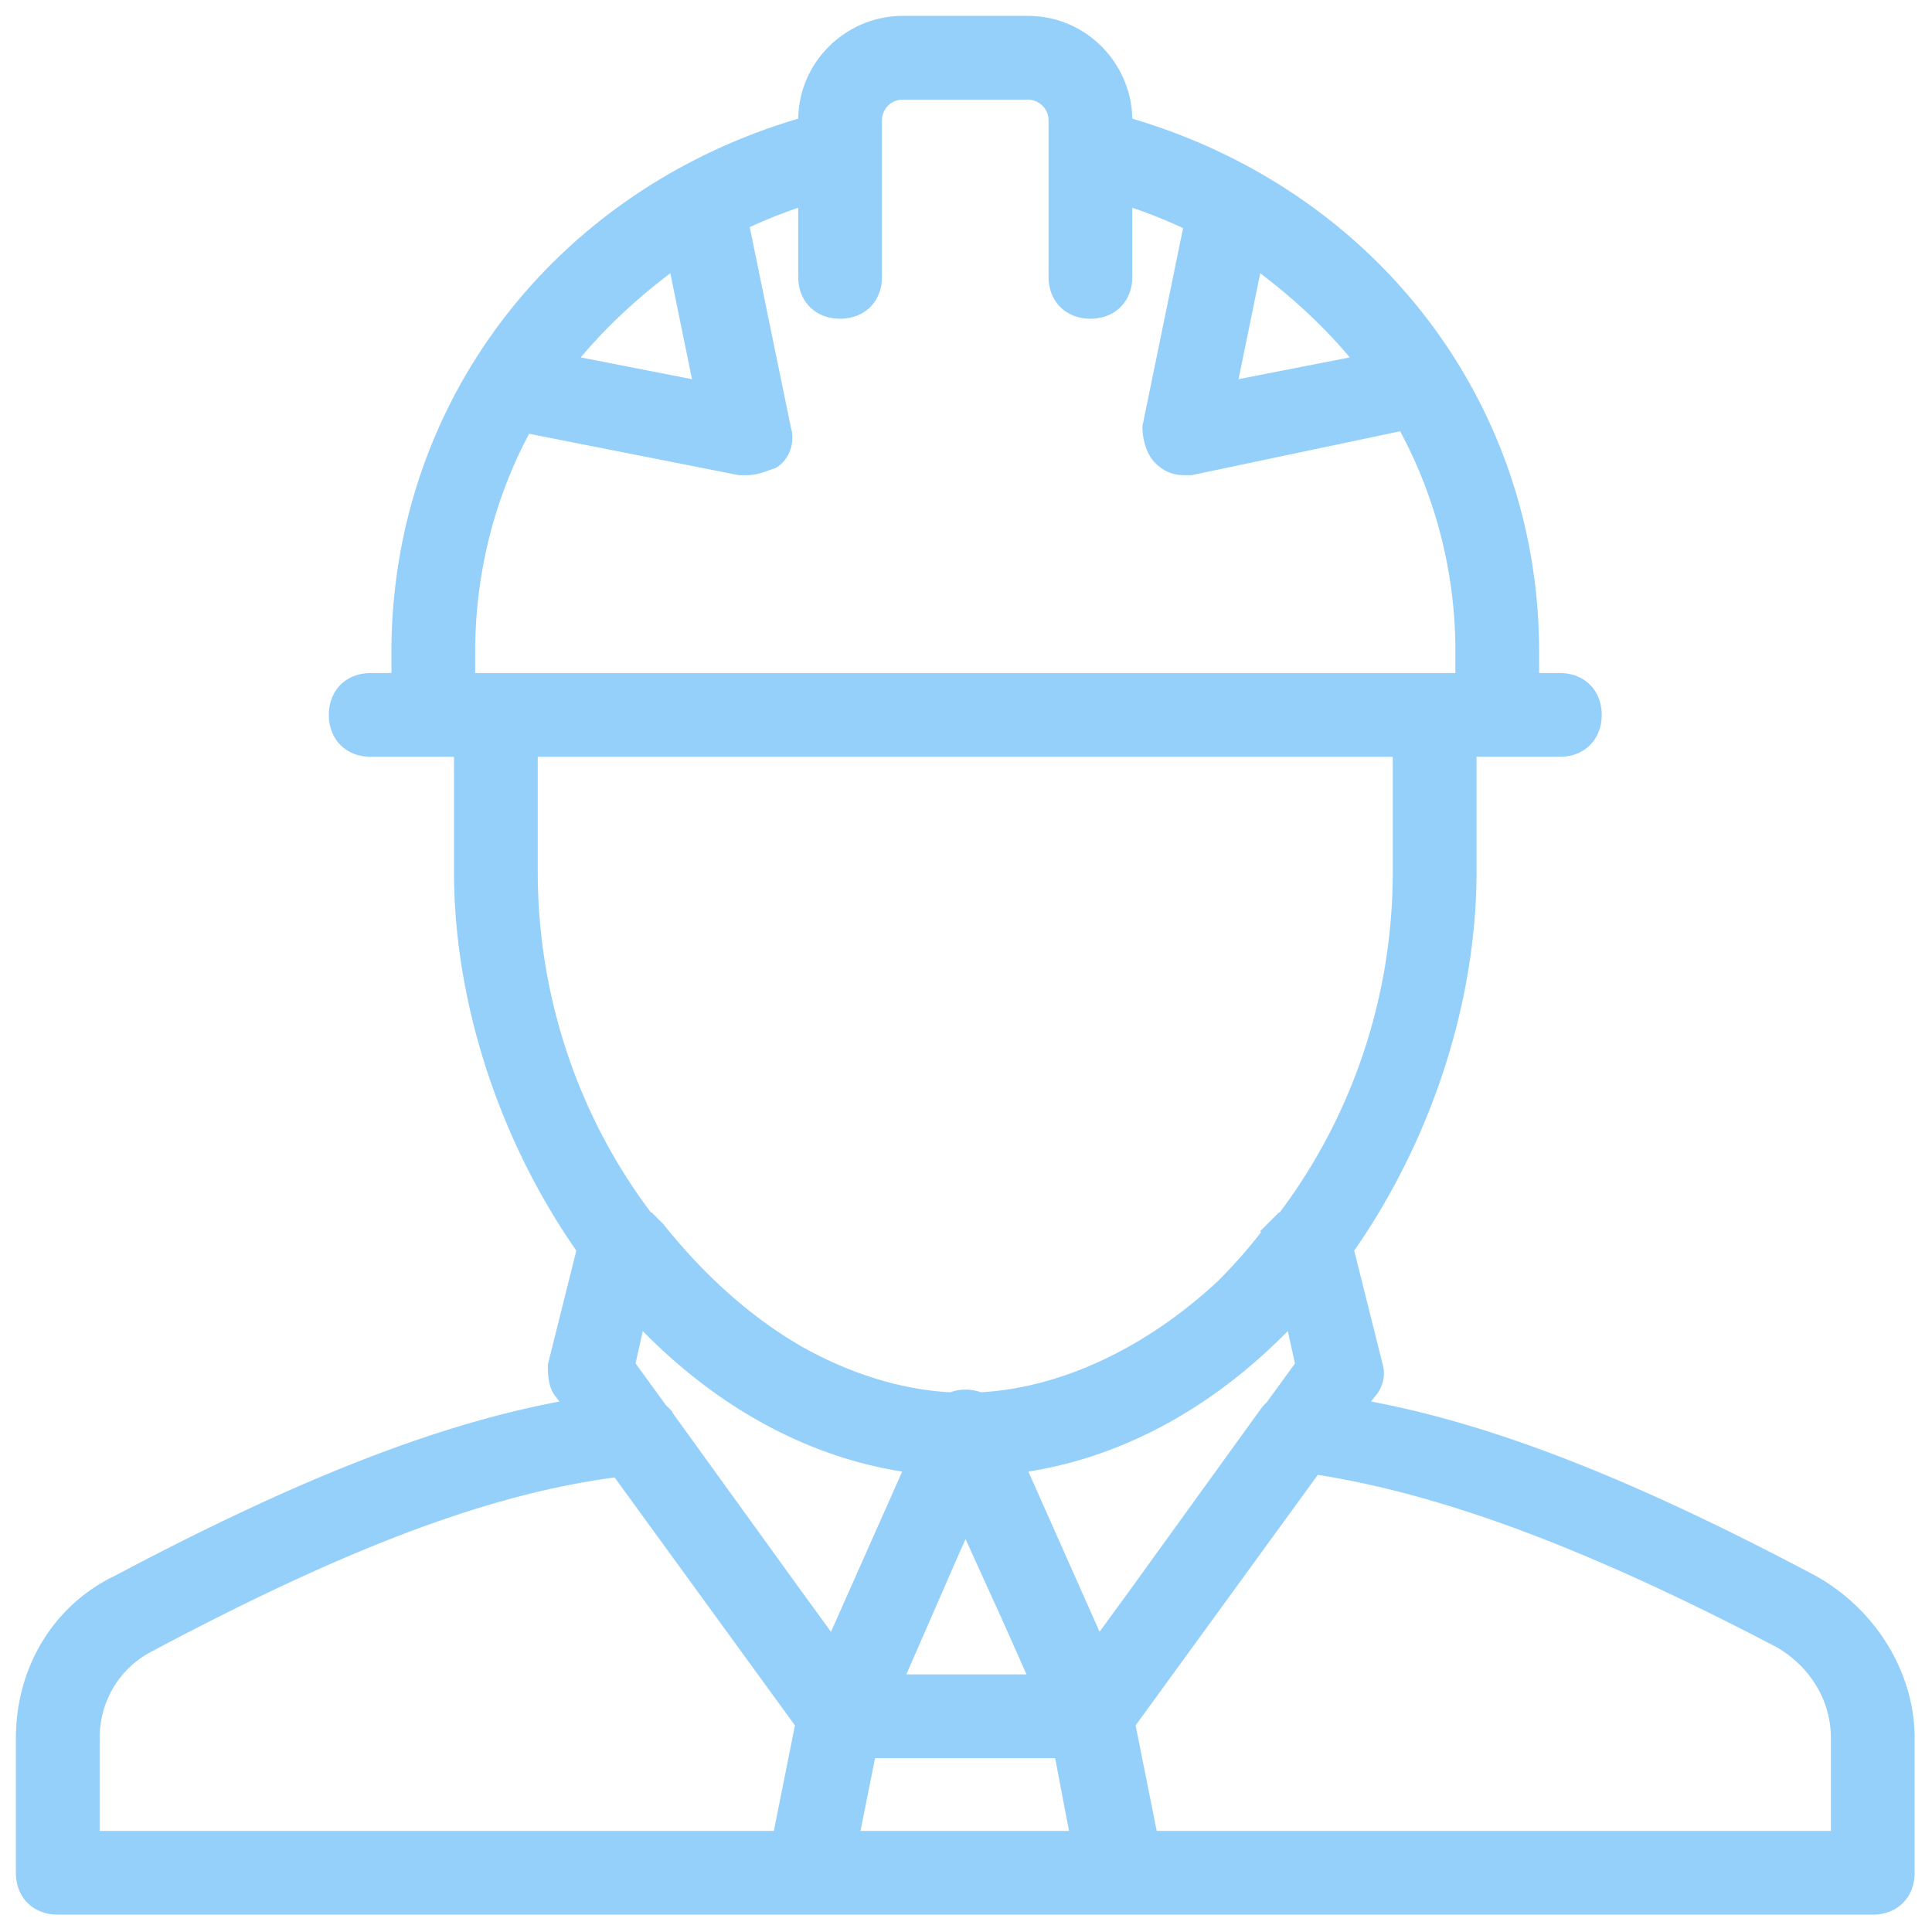 <svg xmlns="http://www.w3.org/2000/svg" width="73" height="73" viewBox="0 0 73 73">
    <path fill="#95D0FB" fill-rule="nonzero" stroke="#95D0FB" stroke-width=".8" d="M68.397 59.884c-7.057-3.742-12.47-5.84-17.289-6.645l.5-.686c.236-.236.354-.591.236-.946l-1.108-4.432c2.93-4.143 4.655-9.323 4.655-14.25v-4.73h3.547c.71 0 1.182-.473 1.182-1.182 0-.71-.473-1.182-1.182-1.182h-1.182v-1.183c0-9.34-6.149-17.263-15.372-19.864v-.237C42.384 2.655 40.847 1 38.837 1h-4.73c-1.892 0-3.547 1.537-3.547 3.547v.237C21.337 7.385 15.19 15.307 15.19 24.648v1.183h-1.182c-.71 0-1.183.472-1.183 1.182s.473 1.182 1.183 1.182H17.554v4.73c0 4.927 1.724 10.107 4.655 14.25l-1.108 4.432c0 .237 0 .71.236.946l.5.686c-4.82.804-10.233 2.903-17.29 6.645C2.301 60.948 1 63.194 1 65.678v5.084c0 .71.473 1.182 1.182 1.182h68.58c.71 0 1.182-.472 1.182-1.182v-5.084c0-2.365-1.418-4.612-3.547-5.794zm-32.634-1.095l.716-1.61 1.767 3.888 1.156 2.6h-5.767l2.128-4.878zm-3.027 7.243H40.2l.675 3.548h-8.849l.71-3.548zM48.888 49.48l.472 2.128-1.207 1.659c-.077.063-.149.139-.211.233l-4.919 6.81-1.56 2.142-3.188-7.172c3.81-.465 7.212-2.377 9.959-5.126l.091-.09.022-.023c.182-.183.363-.37.54-.561zm-1.54-39.83c.13.086.26.175.39.266 1.507 1.123 2.898 2.439 3.987 3.855l-5.439 1.064 1.061-5.186zm-20.69 5.185L21.22 13.77c1.09-1.417 2.481-2.732 3.988-3.856.13-.09.26-.179.39-.266l1.061 5.186zm-9.104 9.814c0-3.146.792-6.115 2.226-8.709l8.179 1.615h.237c.354 0 .59-.118.945-.237.355-.236.473-.71.355-1.064l-1.623-7.9a19.613 19.613 0 0 1 2.687-1.055v3.161c0 .71.473 1.183 1.183 1.183.71 0 1.182-.473 1.182-1.183V4.547c0-.591.473-1.182 1.182-1.182h4.73c.591 0 1.182.473 1.182 1.182v5.913c0 .709.473 1.182 1.183 1.182.71 0 1.182-.473 1.182-1.183V7.298c.967.3 1.893.667 2.773 1.096l-1.59 7.741c0 .355.118.828.354 1.064.237.237.473.355.828.355h.236l8.127-1.711a17.932 17.932 0 0 1 2.279 8.805v1.183H17.554v-1.183zm2.364 3.547h33.108v4.73c0 5.156-1.769 9.737-4.424 13.22l-.07.023-.354.355A19.815 19.815 0 0 1 46.3 48.69c-2.784 2.594-6.105 4.165-9.304 4.32a1.332 1.332 0 0 0-.523-.103c-.181 0-.345.035-.492.105-1.959-.09-3.964-.71-5.864-1.772-1.925-1.106-3.736-2.7-5.35-4.718l-.354-.355-.07-.023c-2.655-3.483-4.424-8.064-4.424-13.22v-4.73zM34.67 55.28l-3.187 7.173-1.56-2.143-4.92-6.81a2.116 2.116 0 0 0-.121-.112l-1.297-1.78.473-2.128c.16.172.323.34.487.506 2.776 2.839 6.238 4.82 10.125 5.294zM3.365 65.678c0-1.537.827-2.956 2.246-3.666 7.537-4.004 12.963-6.013 17.796-6.614l7.056 9.702-.896 4.48H3.365v-3.902zM69.58 69.58H43.378l-.896-4.48 7.132-9.806c4.816.726 10.339 2.734 17.72 6.6 1.418.828 2.246 2.247 2.246 3.784v3.902z"/>
</svg>
